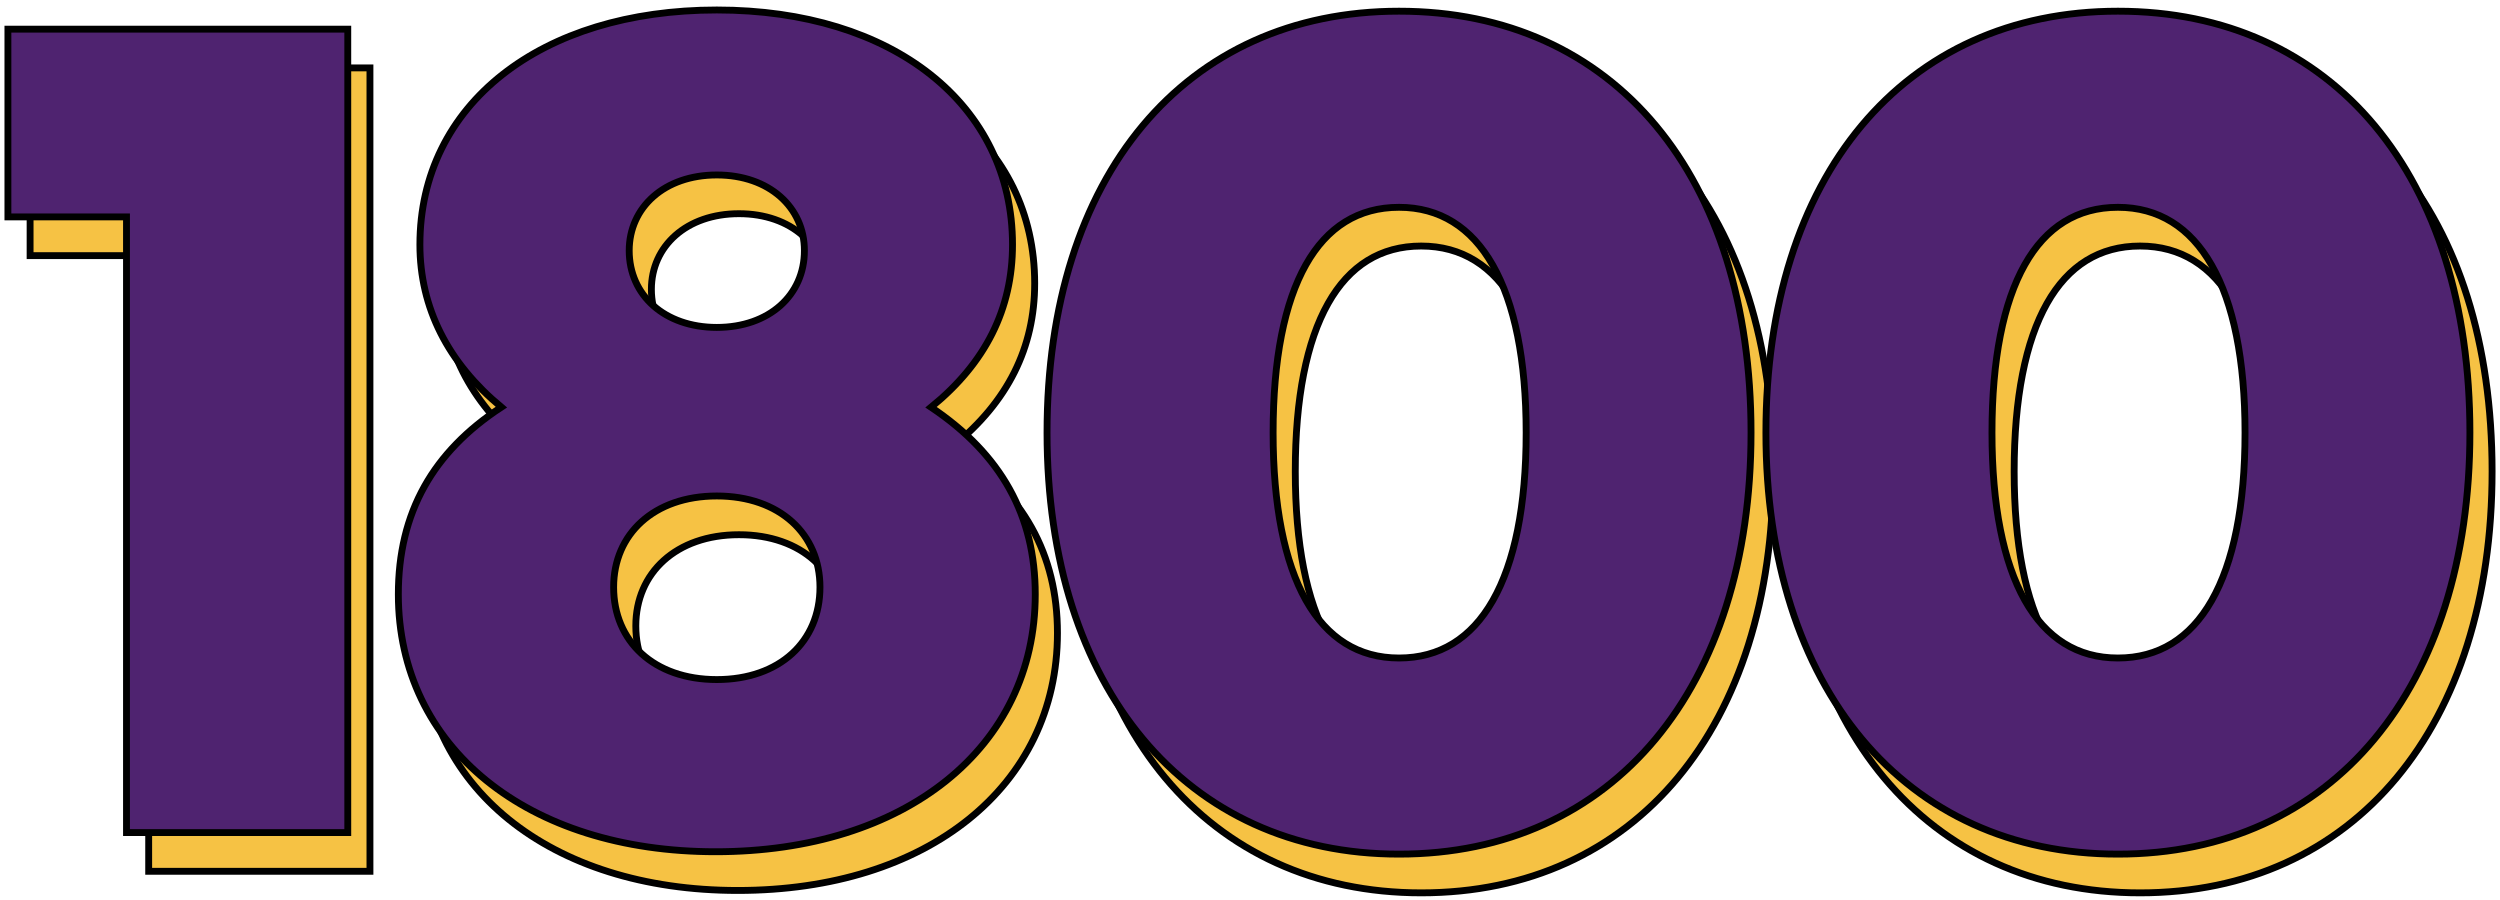 <svg width="364" height="131" viewBox="0 0 364 131" fill="none" xmlns="http://www.w3.org/2000/svg">
<path d="M4.882 9.884H4.382V10.384V36.718V37.218H4.882H21.648V126.361V126.861H22.148H53.365H53.865V126.361V10.384V9.884H53.365H4.882ZM153.964 92.178C153.964 80.697 148.994 71.769 138.791 64.933C146.733 58.477 150.65 50.63 150.65 41.253C150.65 31.069 146.305 22.511 138.732 16.51C131.168 10.517 120.412 7.093 107.596 7.093C94.78 7.093 83.981 10.517 76.374 16.509C68.758 22.509 64.368 31.067 64.368 41.253C64.368 50.46 68.452 58.465 76.227 64.923C71.233 68.191 67.523 72.006 65.042 76.434C62.465 81.032 61.228 86.264 61.228 92.178C61.228 103.318 65.92 112.703 74.058 119.294C82.188 125.877 93.73 129.651 107.422 129.651C121.2 129.651 132.828 125.878 141.024 119.295C149.228 112.705 153.964 103.32 153.964 92.178ZM94.842 42.125C94.842 35.833 99.961 31.114 107.596 31.114C115.231 31.114 120.351 35.833 120.351 42.125C120.351 45.385 119.058 48.17 116.834 50.144C114.607 52.122 111.417 53.31 107.596 53.31C103.775 53.31 100.585 52.122 98.358 50.144C96.134 48.17 94.842 45.385 94.842 42.125ZM122.618 91.132C122.618 95.1 121.144 98.45 118.552 100.812C115.956 103.177 112.203 104.584 107.596 104.584C102.989 104.584 99.236 103.177 96.64 100.812C94.049 98.45 92.574 95.1 92.574 91.132C92.574 87.254 94.046 83.947 96.639 81.606C99.235 79.261 102.989 77.854 107.596 77.854C112.204 77.854 115.958 79.261 118.554 81.606C121.146 83.947 122.618 87.254 122.618 91.132ZM155.678 68.634C155.678 87.207 160.716 102.547 169.659 113.252C178.61 123.967 191.441 130 206.929 130C222.503 130 235.335 123.967 244.264 113.252C253.186 102.546 258.18 87.206 258.18 68.634C258.18 49.976 253.23 34.636 244.33 23.951C235.421 13.255 222.588 7.268 206.929 7.268C191.356 7.268 178.524 13.256 169.594 23.95C160.671 34.635 155.678 49.975 155.678 68.634ZM225.438 68.634C225.438 79.32 223.742 87.547 220.578 93.085C217.43 98.593 212.834 101.445 206.929 101.445C201.027 101.445 196.474 98.554 193.369 93.023C190.246 87.463 188.593 79.234 188.593 68.634C188.593 57.946 190.247 49.718 193.369 44.18C196.473 38.673 201.024 35.823 206.929 35.823C212.832 35.823 217.428 38.716 220.577 44.247C223.742 49.808 225.438 58.036 225.438 68.634ZM260.346 68.634C260.346 87.207 265.384 102.547 274.327 113.252C283.278 123.967 296.109 130 311.597 130C327.171 130 340.003 123.967 348.932 113.252C357.854 102.546 362.848 87.206 362.848 68.634C362.848 49.976 357.898 34.636 348.998 23.951C340.089 13.255 327.256 7.268 311.597 7.268C296.024 7.268 283.192 13.256 274.262 23.95C265.339 34.635 260.346 49.975 260.346 68.634ZM330.107 68.634C330.107 79.32 328.41 87.547 325.246 93.085C322.098 98.593 317.502 101.445 311.597 101.445C305.695 101.445 301.143 98.554 298.037 93.023C294.914 87.463 293.262 79.234 293.262 68.634C293.262 57.946 294.915 49.718 298.037 44.18C301.141 38.673 305.693 35.823 311.597 35.823C317.5 35.823 322.097 38.716 325.245 44.247C328.411 49.808 330.107 58.036 330.107 68.634Z" fill="#F6C244" stroke="black"/>
<path d="M1.652 4.245H1.152V4.745V31.079V31.579H1.652H18.418V120.722V121.222H18.918H50.136H50.636V120.722V4.745V4.245H50.136H1.652ZM150.734 86.539C150.734 75.058 145.765 66.13 135.561 59.294C143.503 52.838 147.421 44.991 147.421 35.614C147.421 25.43 143.076 16.872 135.503 10.871C127.939 4.878 117.183 1.454 104.367 1.454C91.551 1.454 80.751 4.878 73.145 10.87C65.528 16.87 61.138 25.428 61.138 35.614C61.138 44.821 65.223 52.826 72.998 59.284C68.003 62.552 64.294 66.367 61.812 70.795C59.236 75.393 57.999 80.625 57.999 86.539C57.999 97.679 62.69 107.064 70.829 113.655C78.959 120.238 90.501 124.012 104.192 124.012C117.97 124.012 129.599 120.239 137.794 113.656C145.998 107.066 150.734 97.681 150.734 86.539ZM91.612 36.486C91.612 30.194 96.732 25.475 104.367 25.475C112.001 25.475 117.121 30.194 117.121 36.486C117.121 39.746 115.829 42.531 113.605 44.505C111.377 46.483 108.188 47.671 104.367 47.671C100.546 47.671 97.356 46.483 95.128 44.505C92.904 42.531 91.612 39.746 91.612 36.486ZM119.388 85.493C119.388 89.461 117.914 92.811 115.322 95.173C112.727 97.538 108.974 98.945 104.367 98.945C99.759 98.945 96.006 97.538 93.411 95.173C90.819 92.811 89.345 89.461 89.345 85.493C89.345 81.615 90.817 78.308 93.409 75.966C96.005 73.622 99.759 72.215 104.367 72.215C108.974 72.215 112.728 73.622 115.324 75.966C117.916 78.308 119.388 81.615 119.388 85.493ZM152.448 62.995C152.448 81.568 157.486 96.908 166.43 107.613C175.38 118.328 188.212 124.361 203.699 124.361C219.273 124.361 232.105 118.328 241.035 107.613C249.956 96.907 254.95 81.567 254.95 62.995C254.95 44.337 250.001 28.997 241.1 18.311C232.191 7.616 219.359 1.629 203.699 1.629C188.126 1.629 175.294 7.617 166.364 18.311C157.442 28.996 152.448 44.336 152.448 62.995ZM222.209 62.995C222.209 73.681 220.513 81.908 217.348 87.446C214.201 92.954 209.605 95.806 203.699 95.806C197.798 95.806 193.245 92.915 190.139 87.384C187.017 81.823 185.364 73.595 185.364 62.995C185.364 52.307 187.017 44.079 190.139 38.541C193.243 33.034 197.795 30.184 203.699 30.184C209.602 30.184 214.199 33.077 217.348 38.608C220.513 44.169 222.209 52.397 222.209 62.995ZM257.117 62.995C257.117 81.568 262.154 96.908 271.098 107.613C280.049 118.328 292.88 124.361 308.367 124.361C323.942 124.361 336.773 118.328 345.703 107.613C354.625 96.907 359.618 81.567 359.618 62.995C359.618 44.337 354.669 28.997 345.768 18.311C336.859 7.616 324.027 1.629 308.367 1.629C292.794 1.629 279.962 7.617 271.032 18.311C262.11 28.996 257.117 44.336 257.117 62.995ZM326.877 62.995C326.877 73.681 325.181 81.908 322.016 87.446C318.869 92.954 314.273 95.806 308.367 95.806C302.466 95.806 297.913 92.915 294.808 87.384C291.685 81.823 290.032 73.595 290.032 62.995C290.032 52.307 291.685 44.079 294.807 38.541C297.911 33.034 302.463 30.184 308.367 30.184C314.27 30.184 318.867 33.077 322.016 38.608C325.181 44.169 326.877 52.397 326.877 62.995Z" fill="#4F2370" stroke="black"/>
</svg>
